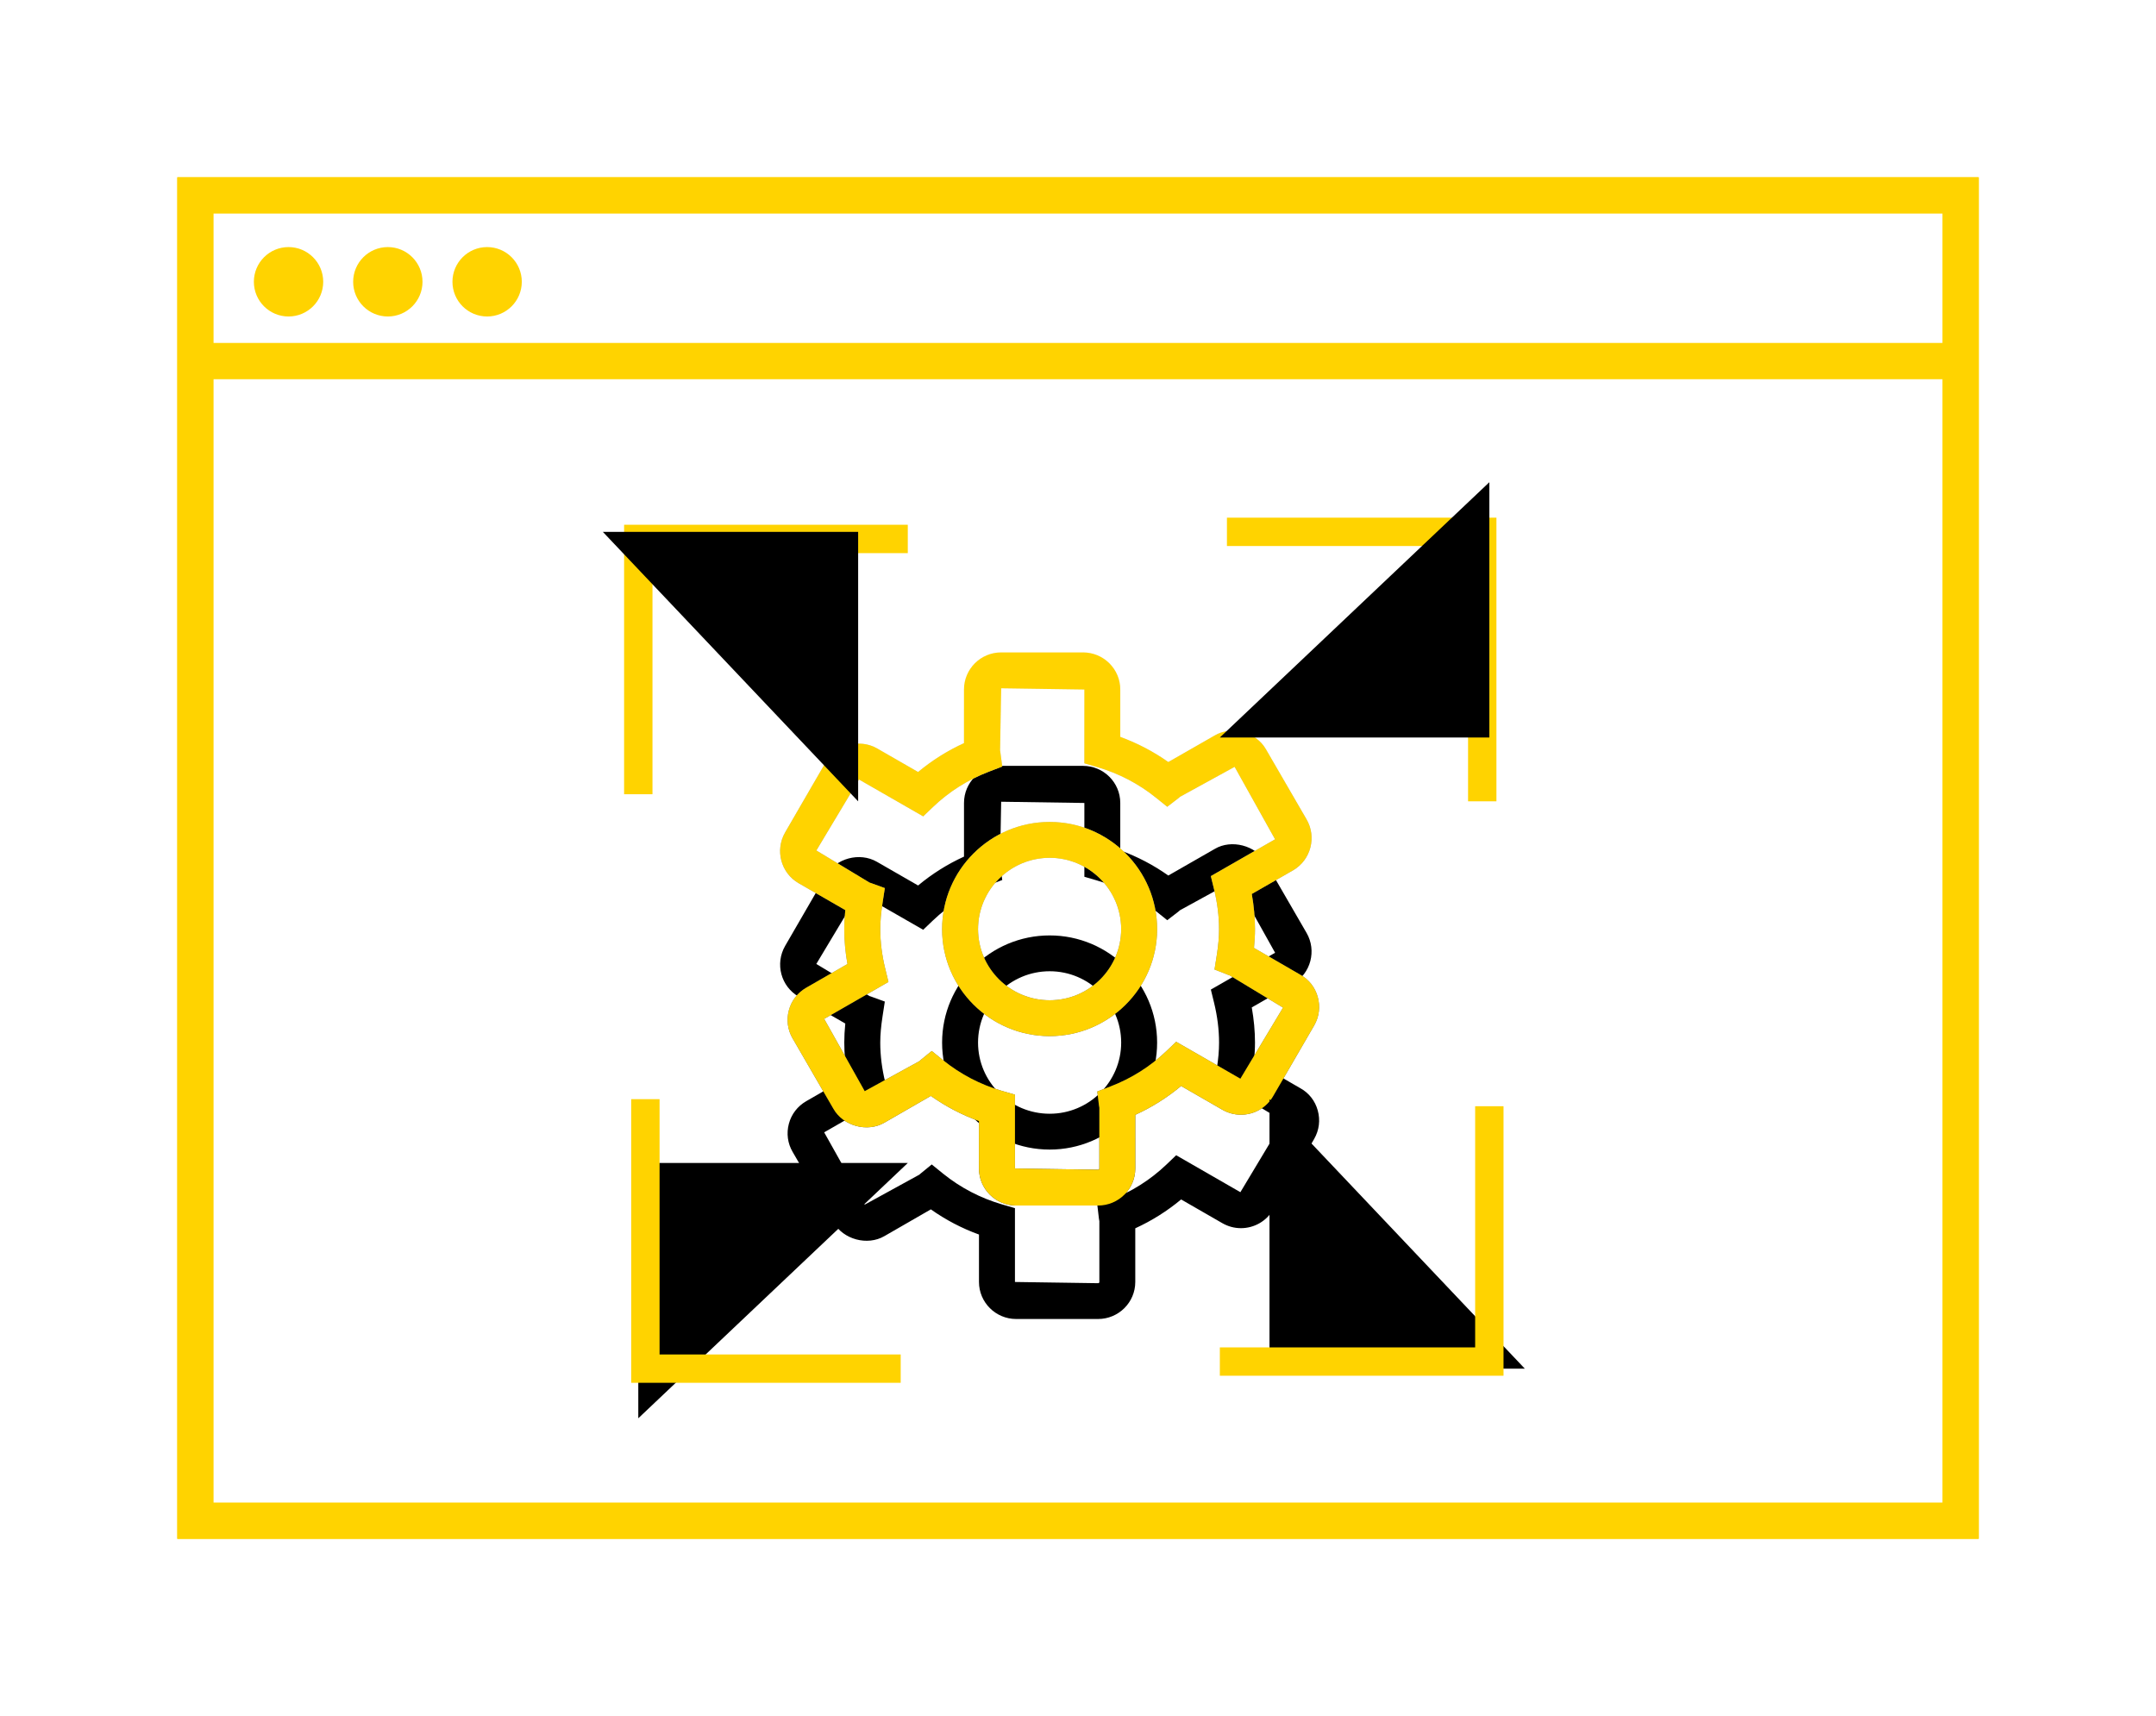 <svg width="152px" height="121px" viewBox="0 0 152 121" version="1.1" xmlns="http://www.w3.org/2000/svg" xmlns:xlink="http://www.w3.org/1999/xlink">
    <!-- Generator: Sketch 50.2 (55047) - http://www.bohemiancoding.com/sketch -->
    <desc>Created with Sketch.</desc>
    <defs>
        <filter x="-18.3%" y="-15.8%" width="136.5%" height="151.6%" filterUnits="objectBoundingBox" id="filter-1">
            <feOffset dx="0" dy="8" in="SourceAlpha" result="shadowOffsetOuter1"></feOffset>
            <feGaussianBlur stdDeviation="6" in="shadowOffsetOuter1" result="shadowBlurOuter1"></feGaussianBlur>
            <feColorMatrix values="0 0 0 0 0.058   0 0 0 0 0.389   0 0 0 0 0.399  0 0 0 1 0" type="matrix" in="shadowBlurOuter1" result="shadowMatrixOuter1"></feColorMatrix>
            <feMerge>
                <feMergeNode in="shadowMatrixOuter1"></feMergeNode>
                <feMergeNode in="SourceGraphic"></feMergeNode>
            </feMerge>
        </filter>
        <polygon id="path-2" points="0 95 126 95 126 0 0 0"></polygon>
        <linearGradient x1="50%" y1="0%" x2="50%" y2="100%" id="linearGradient-4">
            <stop stop-color="#FFFFFF" stop-opacity="0.5" offset="0%"></stop>
            <stop stop-color="#000000" stop-opacity="0.5" offset="100%"></stop>
        </linearGradient>
        <path d="M61.003,47.481 C58.221,47.481 55.953,49.737 55.953,52.511 C55.953,55.277 58.22,57.528 61.003,57.528 C63.779,57.528 66.044,55.279 66.044,52.511 C66.044,49.739 63.781,47.481 61.003,47.481 Z M61.003,60.054 C56.819,60.054 53.419,56.67 53.419,52.511 C53.419,48.344 56.819,44.955 61.003,44.955 C65.179,44.955 68.578,48.344 68.578,52.511 C68.578,56.67 65.179,60.054 61.003,60.054 Z M52.688,61.103 L53.488,61.752 C54.72,62.745 56.119,63.474 57.641,63.919 L58.555,64.184 L58.555,69.39 L64.415,69.476 C64.47,69.476 64.506,69.441 64.506,69.39 L64.506,65.103 C64.491,65.043 64.482,64.987 64.476,64.93 L64.362,63.958 L65.279,63.607 C66.766,63.037 68.095,62.198 69.236,61.109 L69.921,60.454 L74.448,63.059 L77.456,58.045 L73.698,55.773 C73.654,55.761 73.61,55.745 73.57,55.729 L72.626,55.358 L72.784,54.358 C72.892,53.681 72.945,53.079 72.945,52.511 C72.945,51.6 72.826,50.653 72.591,49.693 L72.366,48.773 L76.896,46.177 L74.042,41.067 L70.189,43.18 C70.157,43.213 70.118,43.242 70.084,43.272 L69.292,43.882 L68.512,43.255 C67.284,42.262 65.881,41.532 64.358,41.086 L63.449,40.819 L63.449,35.616 L57.583,35.529 L57.504,39.91 C57.514,39.96 57.522,40.01 57.528,40.061 L57.659,41.047 L56.728,41.404 C55.241,41.974 53.912,42.813 52.771,43.902 L52.086,44.557 L47.556,41.957 L44.551,46.966 L48.301,49.23 C48.336,49.241 48.372,49.252 48.403,49.263 L49.381,49.618 L49.223,50.643 C49.112,51.364 49.059,51.959 49.059,52.512 C49.059,53.419 49.178,54.363 49.412,55.314 L49.635,56.235 L45.105,58.839 L47.963,63.937 L51.812,61.825 C51.837,61.8 51.862,61.778 51.889,61.756 L52.688,61.103 Z M64.415,72 L58.639,72 C57.193,72 56.019,70.828 56.019,69.388 L56.019,66.045 C54.811,65.607 53.674,65.012 52.626,64.27 L49.35,66.157 C48.154,66.853 46.45,66.399 45.761,65.187 L42.881,60.218 C42.53,59.62 42.435,58.915 42.615,58.238 C42.793,57.559 43.23,56.995 43.836,56.645 L46.747,54.971 C46.597,54.14 46.523,53.313 46.523,52.508 C46.523,52.082 46.545,51.642 46.594,51.168 L43.308,49.272 C42.058,48.556 41.629,46.954 42.35,45.699 L45.233,40.719 C45.922,39.52 47.602,39.061 48.822,39.763 L51.727,41.434 C52.709,40.615 53.792,39.933 54.963,39.398 L54.963,35.613 C54.963,34.172 56.136,33 57.578,33 L63.354,33 C64.803,33 65.98,34.172 65.98,35.613 L65.98,38.957 C67.185,39.398 68.321,39.991 69.367,40.732 L72.652,38.85 C73.803,38.167 75.526,38.595 76.23,39.797 L79.115,44.779 C79.837,46.029 79.412,47.634 78.167,48.361 L75.251,50.032 C75.399,50.868 75.478,51.697 75.478,52.508 C75.478,52.934 75.451,53.374 75.406,53.835 L78.694,55.739 C79.284,56.068 79.718,56.622 79.902,57.293 C80.092,57.973 80.004,58.686 79.653,59.299 L76.759,64.284 C76.301,65.09 75.431,65.596 74.485,65.596 C74.023,65.596 73.571,65.472 73.17,65.24 L70.27,63.571 C69.289,64.388 68.207,65.07 67.038,65.605 L67.038,69.387 C67.04,70.828 65.863,72 64.415,72 Z" id="path-5"></path>
        <filter x="-57.9%" y="-35.9%" width="215.8%" height="212.8%" filterUnits="objectBoundingBox" id="filter-6">
            <feOffset dx="0" dy="8" in="SourceAlpha" result="shadowOffsetOuter1"></feOffset>
            <feGaussianBlur stdDeviation="6" in="shadowOffsetOuter1" result="shadowBlurOuter1"></feGaussianBlur>
            <feColorMatrix values="0 0 0 0 0.058   0 0 0 0 0.389   0 0 0 0 0.399  0 0 0 1 0" type="matrix" in="shadowBlurOuter1"></feColorMatrix>
        </filter>
        <polyline id="path-7" points="51 25 32 25 32 43"></polyline>
        <filter x="-173.7%" y="-105.6%" width="447.4%" height="511.1%" filterUnits="objectBoundingBox" id="filter-8">
            <feMorphology radius="1" operator="dilate" in="SourceAlpha" result="shadowSpreadOuter1"></feMorphology>
            <feOffset dx="0" dy="22" in="shadowSpreadOuter1" result="shadowOffsetOuter1"></feOffset>
            <feMorphology radius="1" operator="erode" in="SourceAlpha" result="shadowInner"></feMorphology>
            <feOffset dx="0" dy="22" in="shadowInner" result="shadowInner"></feOffset>
            <feComposite in="shadowOffsetOuter1" in2="shadowInner" operator="out" result="shadowOffsetOuter1"></feComposite>
            <feGaussianBlur stdDeviation="7" in="shadowOffsetOuter1" result="shadowBlurOuter1"></feGaussianBlur>
            <feColorMatrix values="0 0 0 0 0.054   0 0 0 0 0.447   0 0 0 0 0.458  0 0 0 1 0" type="matrix" in="shadowBlurOuter1"></feColorMatrix>
        </filter>
        <polyline id="path-9" points="92 25 73 25 73 43"></polyline>
        <filter x="-173.7%" y="-105.6%" width="447.4%" height="511.1%" filterUnits="objectBoundingBox" id="filter-10">
            <feMorphology radius="1" operator="dilate" in="SourceAlpha" result="shadowSpreadOuter1"></feMorphology>
            <feOffset dx="0" dy="22" in="shadowSpreadOuter1" result="shadowOffsetOuter1"></feOffset>
            <feMorphology radius="1" operator="erode" in="SourceAlpha" result="shadowInner"></feMorphology>
            <feOffset dx="0" dy="22" in="shadowInner" result="shadowInner"></feOffset>
            <feComposite in="shadowOffsetOuter1" in2="shadowInner" operator="out" result="shadowOffsetOuter1"></feComposite>
            <feGaussianBlur stdDeviation="7" in="shadowOffsetOuter1" result="shadowBlurOuter1"></feGaussianBlur>
            <feColorMatrix values="0 0 0 0 0.054   0 0 0 0 0.447   0 0 0 0 0.458  0 0 0 1 0" type="matrix" in="shadowBlurOuter1"></feColorMatrix>
        </filter>
        <polyline id="path-11" points="51 65 32 65 32 83"></polyline>
        <filter x="-173.7%" y="-105.6%" width="447.4%" height="511.1%" filterUnits="objectBoundingBox" id="filter-12">
            <feMorphology radius="1" operator="dilate" in="SourceAlpha" result="shadowSpreadOuter1"></feMorphology>
            <feOffset dx="0" dy="22" in="shadowSpreadOuter1" result="shadowOffsetOuter1"></feOffset>
            <feMorphology radius="1" operator="erode" in="SourceAlpha" result="shadowInner"></feMorphology>
            <feOffset dx="0" dy="22" in="shadowInner" result="shadowInner"></feOffset>
            <feComposite in="shadowOffsetOuter1" in2="shadowInner" operator="out" result="shadowOffsetOuter1"></feComposite>
            <feGaussianBlur stdDeviation="7" in="shadowOffsetOuter1" result="shadowBlurOuter1"></feGaussianBlur>
            <feColorMatrix values="0 0 0 0 0.054   0 0 0 0 0.447   0 0 0 0 0.458  0 0 0 1 0" type="matrix" in="shadowBlurOuter1"></feColorMatrix>
        </filter>
        <polyline id="path-13" points="92 65 73 65 73 83"></polyline>
        <filter x="-173.7%" y="-105.6%" width="447.4%" height="511.1%" filterUnits="objectBoundingBox" id="filter-14">
            <feMorphology radius="1" operator="dilate" in="SourceAlpha" result="shadowSpreadOuter1"></feMorphology>
            <feOffset dx="0" dy="22" in="shadowSpreadOuter1" result="shadowOffsetOuter1"></feOffset>
            <feMorphology radius="1" operator="erode" in="SourceAlpha" result="shadowInner"></feMorphology>
            <feOffset dx="0" dy="22" in="shadowInner" result="shadowInner"></feOffset>
            <feComposite in="shadowOffsetOuter1" in2="shadowInner" operator="out" result="shadowOffsetOuter1"></feComposite>
            <feGaussianBlur stdDeviation="7" in="shadowOffsetOuter1" result="shadowBlurOuter1"></feGaussianBlur>
            <feColorMatrix values="0 0 0 0 0.054   0 0 0 0 0.447   0 0 0 0 0.458  0 0 0 1 0" type="matrix" in="shadowBlurOuter1"></feColorMatrix>
        </filter>
    </defs>
    <g id="Page-1" stroke="none" stroke-width="1" fill="none" fill-rule="evenodd">
        <g id="Главная-эквайринг_1" transform="translate(-1094, -4237)">
            <g id="Page-1" filter="url(#filter-1)" transform="translate(1107, 4242)">
                <path d="M0,95 L126,95 L126,0 L0,0 L0,95 Z M1.556,11.68 L124.444,11.68 L124.444,1.557 L1.556,1.557 L1.556,11.68 Z M1.556,93.443 L124.444,93.443 L124.444,13.238 L1.556,13.238 L1.556,93.443 Z" id="Fill-2" stroke="#FFD300" fill="#FFD300"></path>
                <g id="Group-25">
                    <path d="M7.343,4.921 C8.416,4.921 9.287,5.793 9.287,6.868 C9.287,7.943 8.416,8.815 7.343,8.815 C6.269,8.815 5.398,7.943 5.398,6.868 C5.398,5.793 6.269,4.921 7.343,4.921 Z" id="Fill-3" stroke="#FFD300" fill="#FFD300"></path>
                    <path d="M14.343,4.921 C15.416,4.921 16.287,5.793 16.287,6.868 C16.287,7.943 15.416,8.815 14.343,8.815 C13.269,8.815 12.398,7.943 12.398,6.868 C12.398,5.793 13.269,4.921 14.343,4.921" id="Fill-5" stroke="#FFD300" fill="#FFD300"></path>
                    <path d="M21.343,4.921 C22.416,4.921 23.287,5.793 23.287,6.868 C23.287,7.943 22.416,8.815 21.343,8.815 C20.269,8.815 19.398,7.943 19.398,6.868 C19.398,5.793 20.269,4.921 21.343,4.921" id="Fill-7" stroke="#FFD300" fill="#FFD300"></path>
                    <mask id="mask-3" fill="white">
                        <use xlink:href="#path-2"></use>
                    </mask>
                    <use id="Clip-10" stroke="#FFD300" xlink:href="#path-2"></use>
                </g>
                <g id="Fill-4">
                    <use fill="black" fill-opacity="1" filter="url(#filter-6)" xlink:href="#path-5"></use>
                    <use fill="url(#linearGradient-4)" fill-rule="evenodd" xlink:href="#path-5"></use>
                    <use fill="url(#linearGradient-4)" fill-rule="evenodd" xlink:href="#path-5"></use>
                    <use fill="#FFD300" fill-rule="evenodd" xlink:href="#path-5"></use>
                </g>
                <g id="Path-2">
                    <use fill="black" fill-opacity="1" filter="url(#filter-8)" xlink:href="#path-7"></use>
                    <use stroke="#FFD300" stroke-width="2" xlink:href="#path-7"></use>
                </g>
                <g id="Path-2" transform="translate(82.5, 34) rotate(-270) translate(-82.5, -34) ">
                    <use fill="black" fill-opacity="1" filter="url(#filter-10)" xlink:href="#path-9"></use>
                    <use stroke="#FFD300" stroke-width="2" xlink:href="#path-9"></use>
                </g>
                <g id="Path-2" transform="translate(41.5, 74) rotate(-90) translate(-41.5, -74) ">
                    <use fill="black" fill-opacity="1" filter="url(#filter-12)" xlink:href="#path-11"></use>
                    <use stroke="#FFD300" stroke-width="2" xlink:href="#path-11"></use>
                </g>
                <g id="Path-2" transform="translate(82.5, 74) rotate(-180) translate(-82.5, -74) ">
                    <use fill="black" fill-opacity="1" filter="url(#filter-14)" xlink:href="#path-13"></use>
                    <use stroke="#FFD300" stroke-width="2" xlink:href="#path-13"></use>
                </g>
            </g>
        </g>
    </g>
</svg>